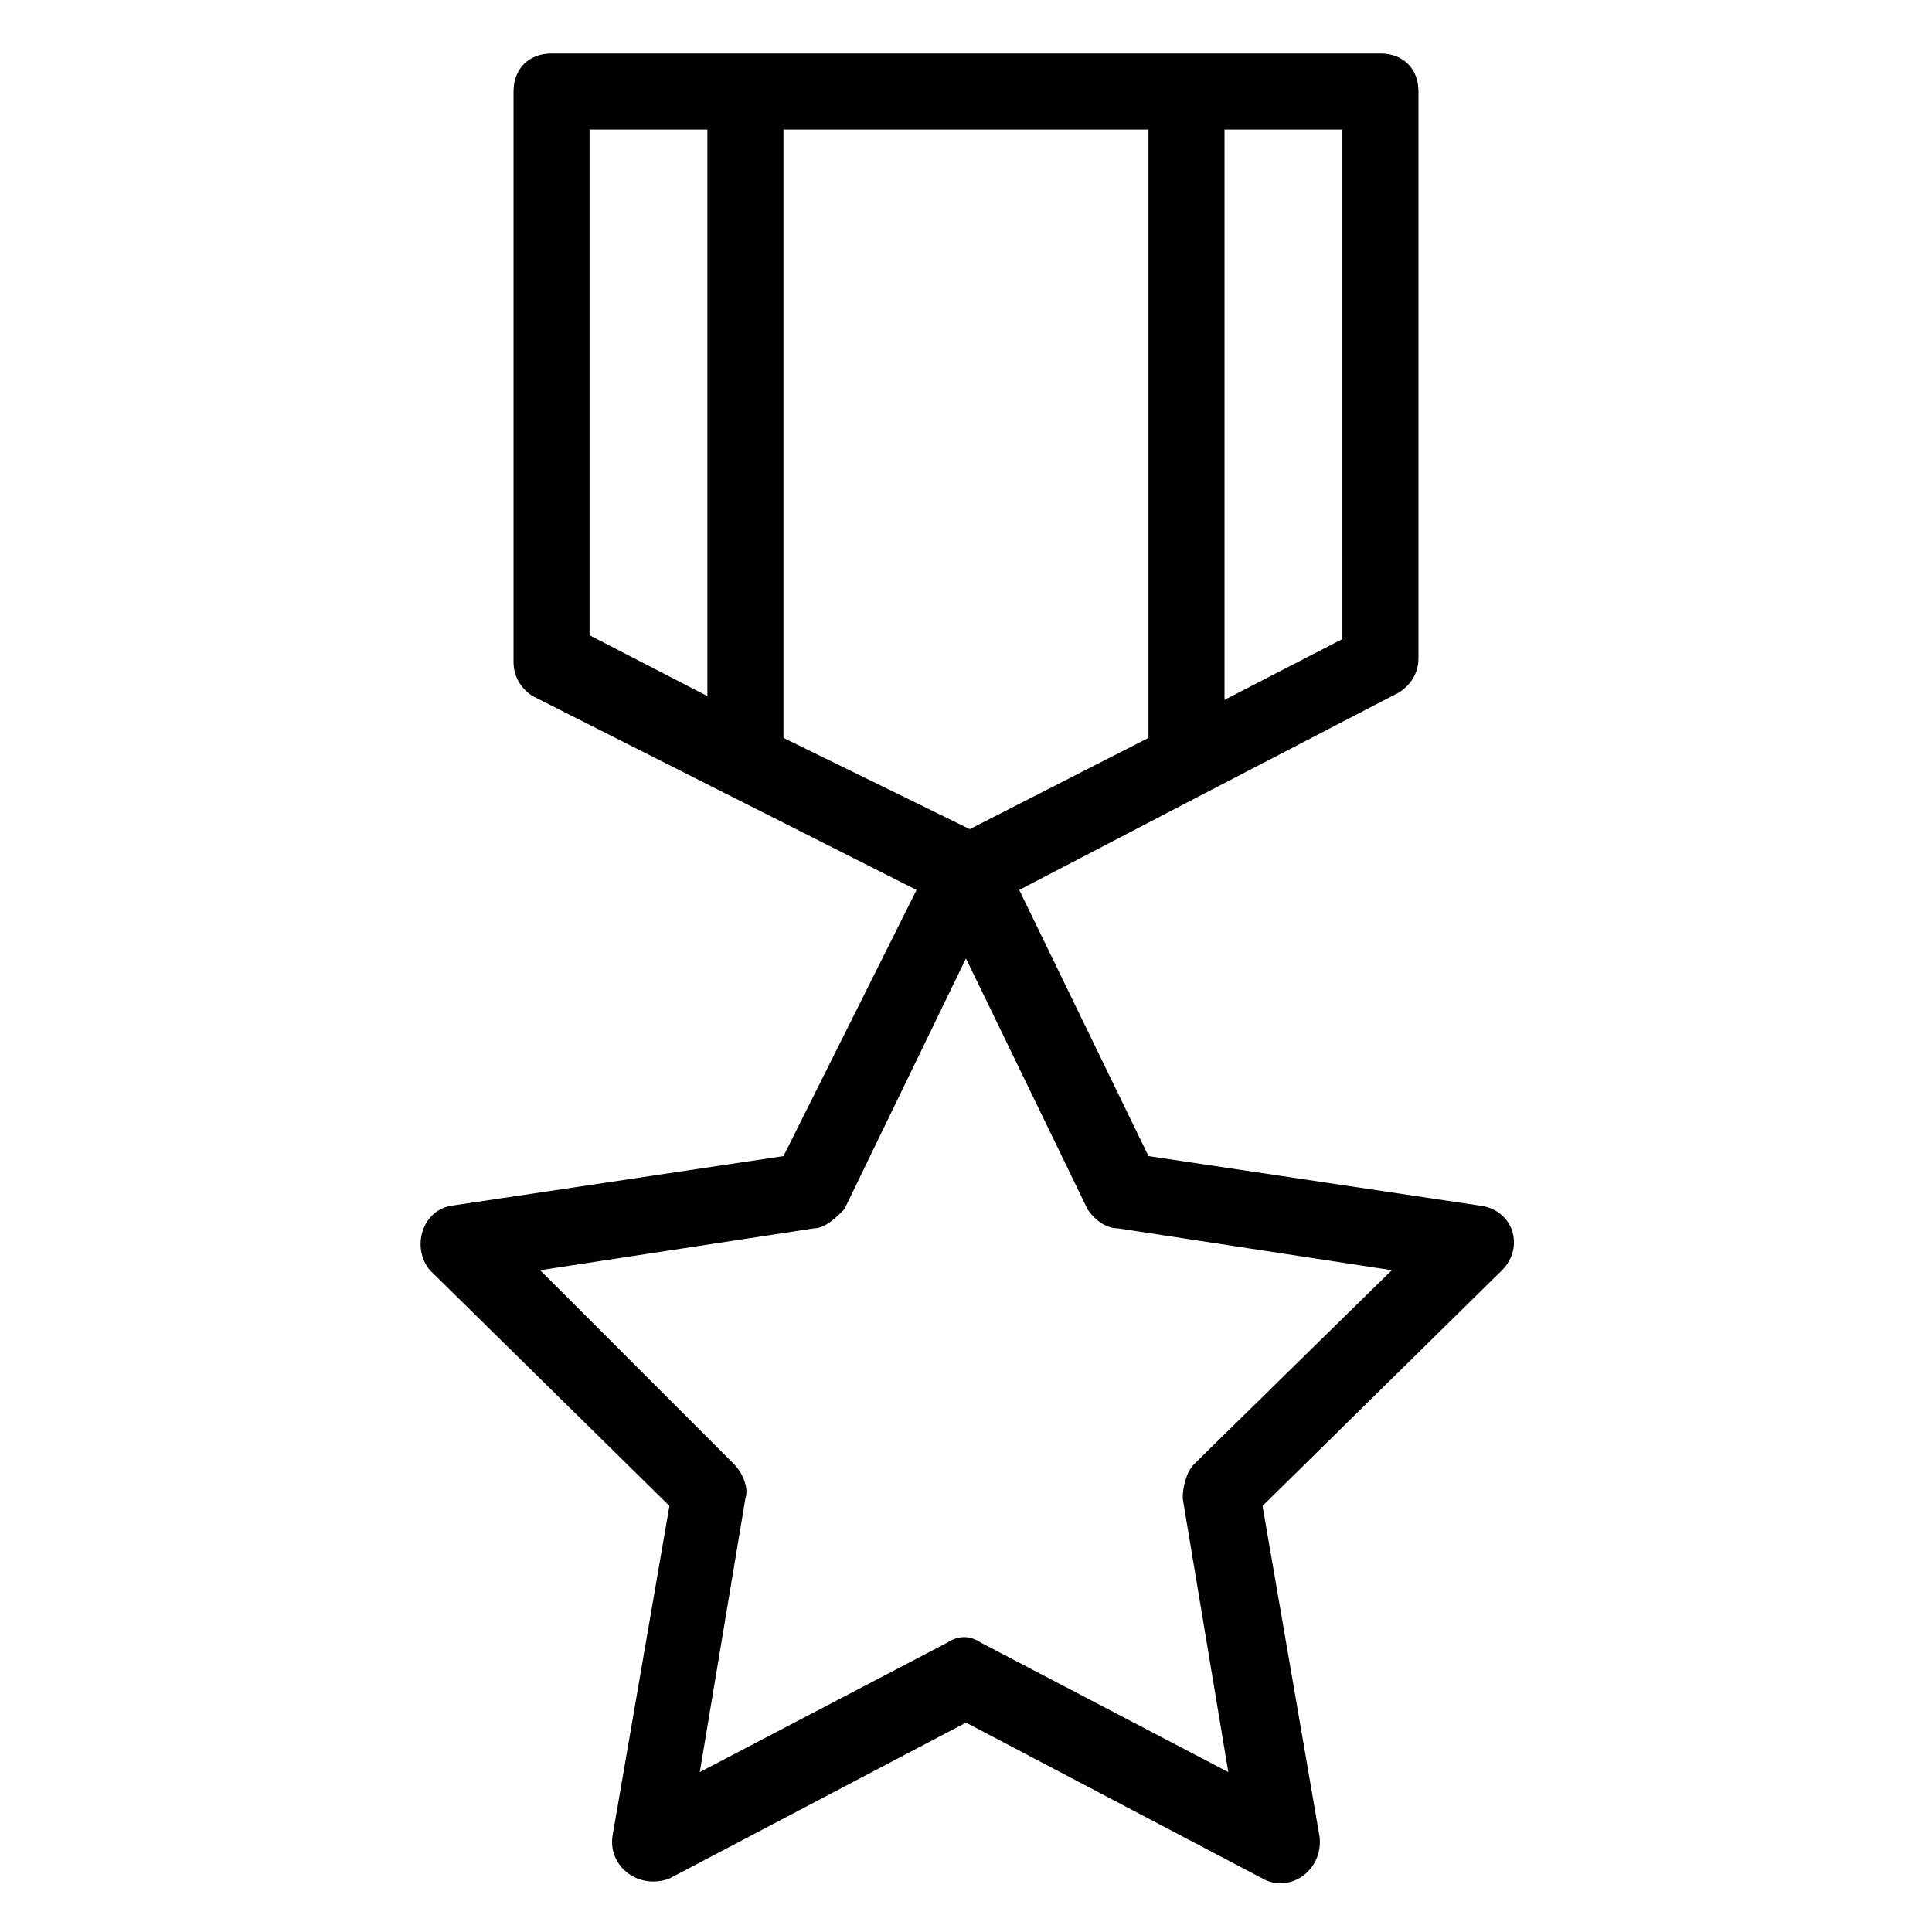 <?xml version="1.0" encoding="UTF-8"?>
<!-- Uploaded to: ICON Repo, www.svgrepo.com, Generator: ICON Repo Mixer Tools -->
<svg fill="#000000" width="800px" height="800px" version="1.1" viewBox="144 144 512 512" xmlns="http://www.w3.org/2000/svg">
 <path d="m280.09 168.25v151.14c0 4.031 2.016 7.055 5.039 9.07l101.77 51.387-35.266 70.531-87.664 13.098c-8.062 1.008-11.082 11.082-6.047 17.129l63.48 62.473-15.113 87.664c-1.008 8.062 7.055 14.105 15.113 11.082l78.594-41.312 78.594 41.312c7.055 4.031 16.121-2.016 15.113-11.082l-15.113-87.664 63.48-62.473c6.047-6.047 3.023-16.121-6.047-17.129l-87.66-13.098-34.258-70.535 48.367-25.191 52.395-27.207c3.023-2.016 5.039-5.039 5.039-9.07v-150.13c0-6.047-4.031-10.078-10.078-10.078l-219.66 0.004c-6.047 0-10.074 4.027-10.074 10.074zm120.91 195.48-49.375-24.18v-161.22h96.73v161.22zm39.297 105.8 72.547 11.082-52.395 51.391c-2.016 2.016-3.023 6.047-3.023 9.07l12.09 72.547-65.496-34.258c-3.023-2.016-6.047-2.016-9.07 0l-65.496 34.258 12.09-72.547c1.008-3.023-1.008-7.055-3.023-9.07l-51.383-51.387 72.547-11.082c3.023 0 6.047-3.023 8.062-5.039l32.242-66.504 32.242 66.504c2.019 3.019 5.043 5.035 8.066 5.035zm59.449-156.18-31.238 16.121v-151.14h31.234zm-199.51-135.02h31.234v150.14l-31.234-16.121z"/>
</svg>